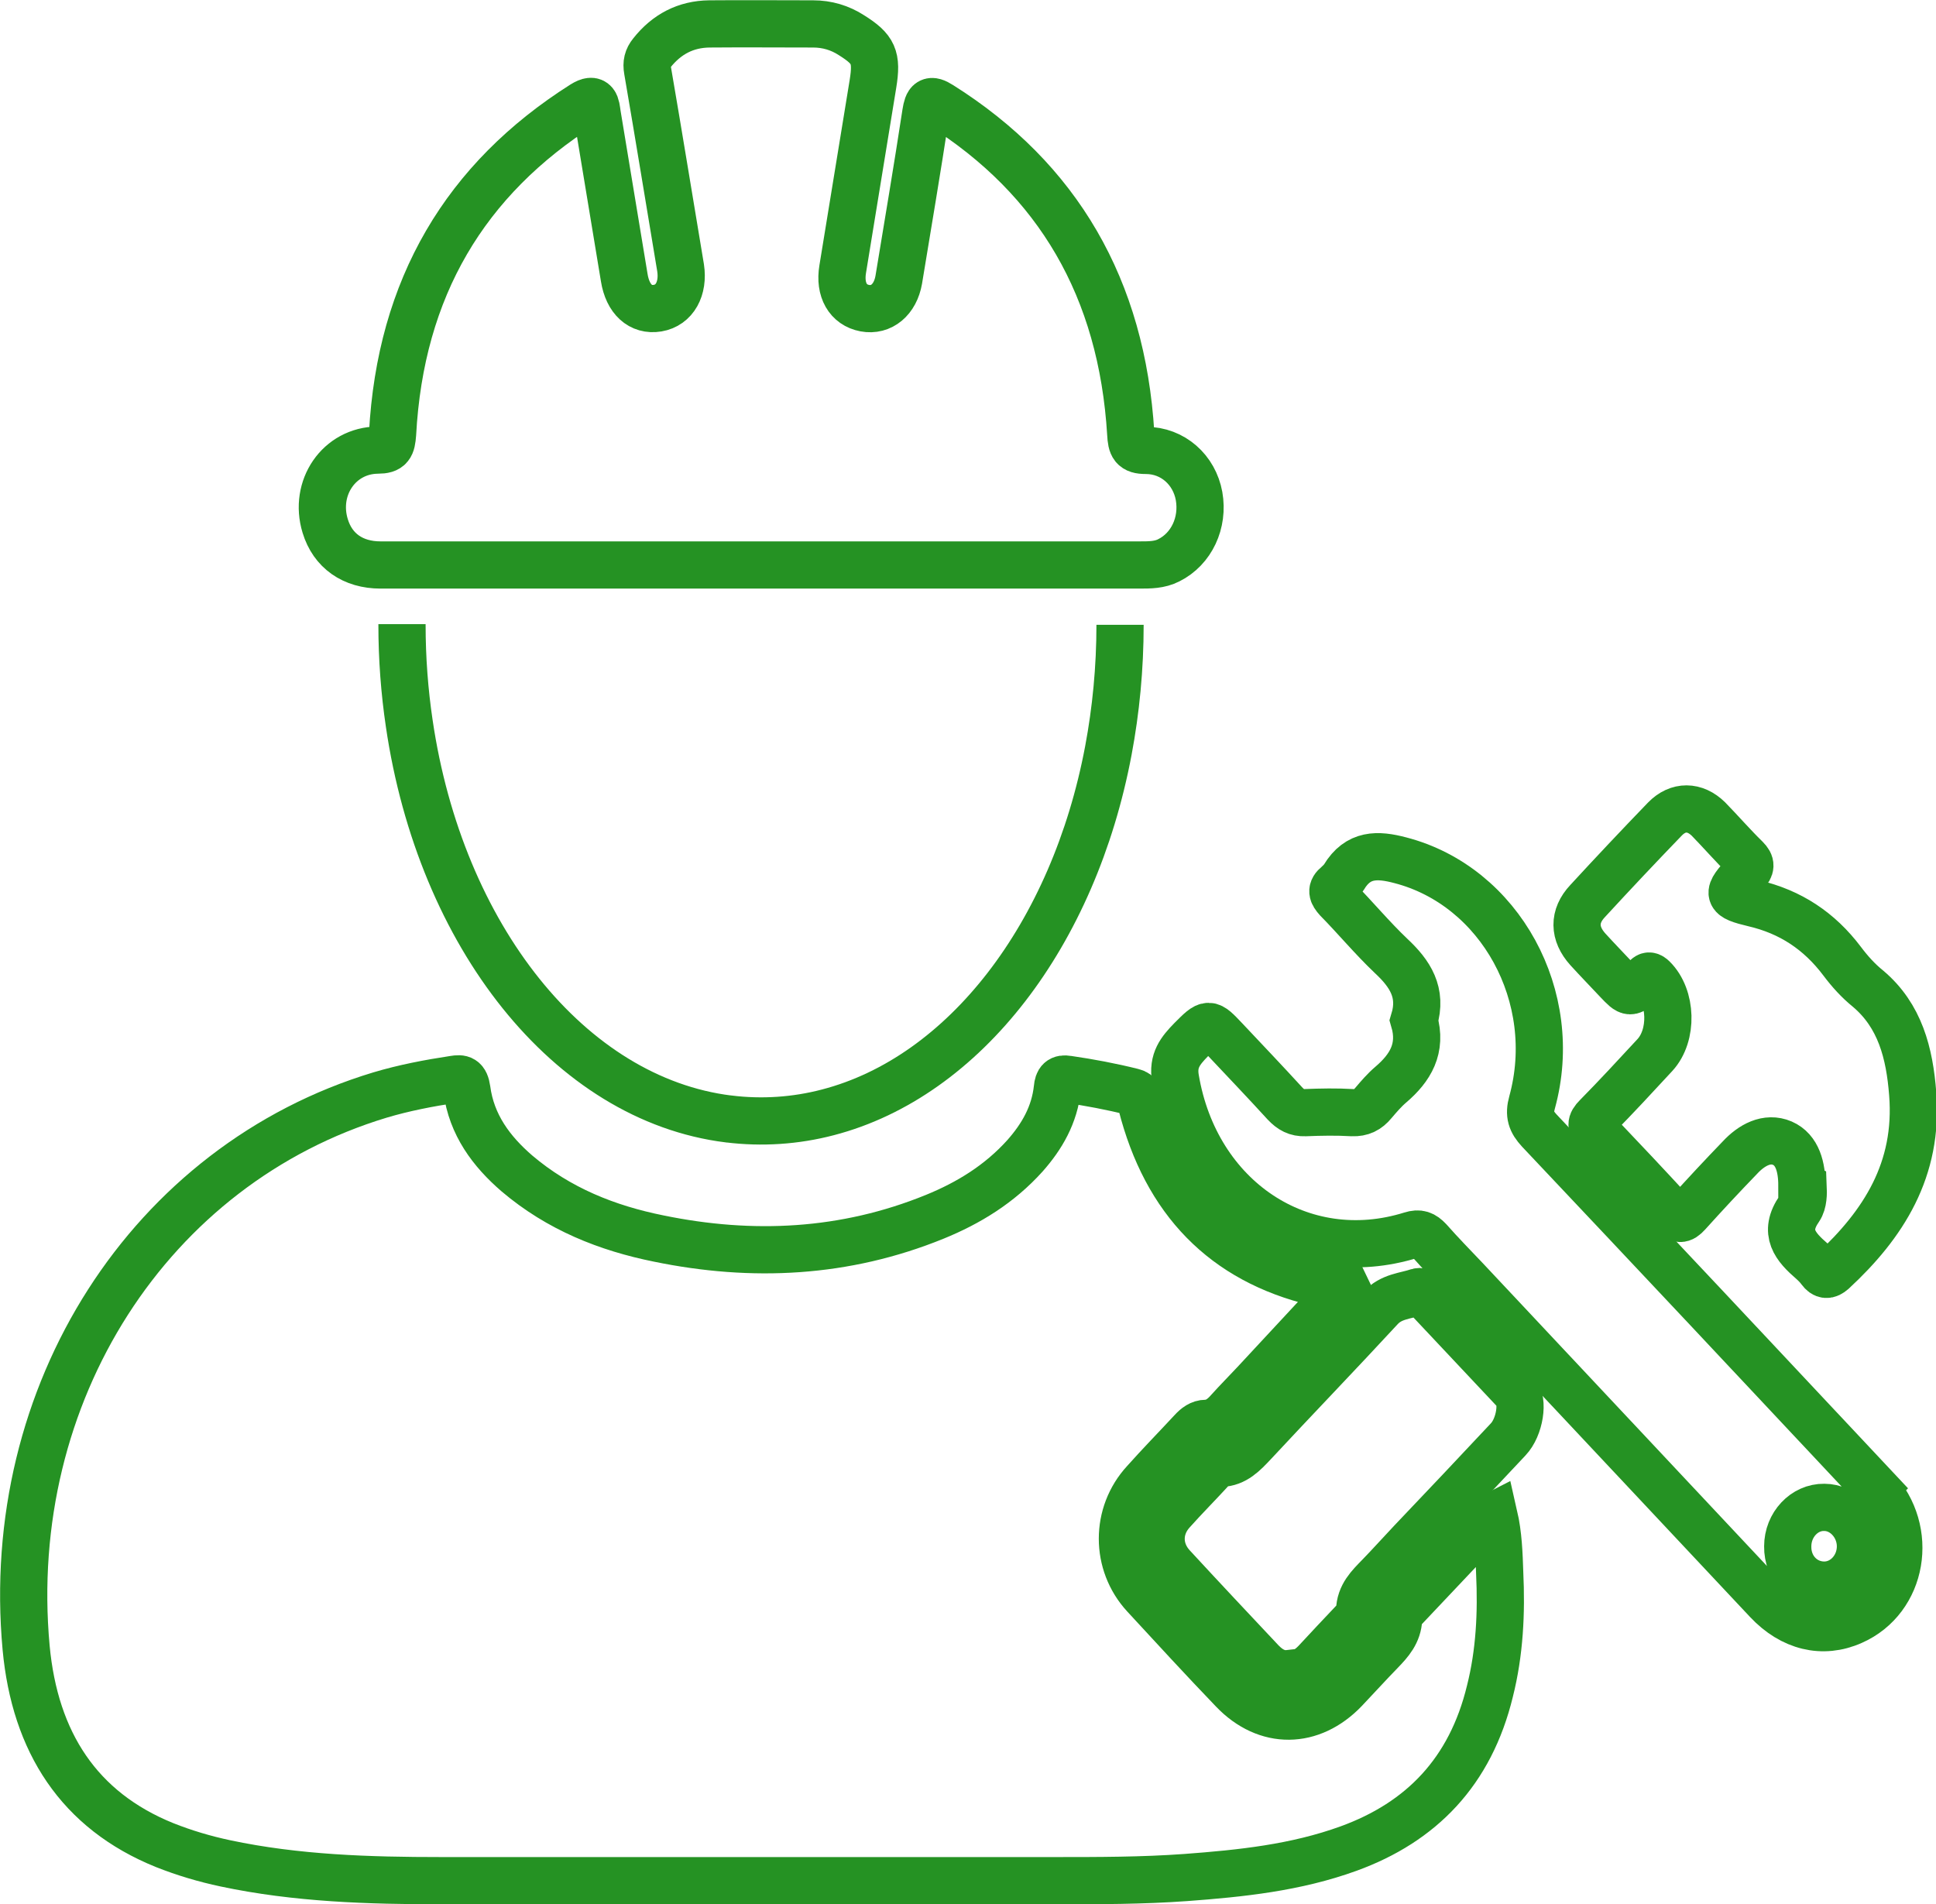<?xml version="1.0" encoding="UTF-8"?>
<svg id="Layer_1" data-name="Layer 1" xmlns="http://www.w3.org/2000/svg" viewBox="0 0 61.5 60.5">
  <defs>
    <style>
      .cls-1 {
        fill: none;
        stroke: #259223;
        stroke-miterlimit: 10;
        stroke-width: 1.5px;
      }
    </style>
  </defs>
  <path class="cls-1" d="m42.73,40.85l-2.87,3.09c-.27.29-.55.57-.82.87-.2.23-.42.4-.73.41-.18,0-.32.11-.44.24-.5.54-1.02,1.07-1.51,1.62-.94,1.02-.94,2.59,0,3.61.93,1.01,1.86,2.02,2.81,3.01,1.06,1.11,2.49,1.09,3.55-.02.39-.41.76-.82,1.15-1.22.28-.29.54-.58.56-1.03,0-.13.08-.22.16-.31l2.74-2.9s.07-.04.13-.07c.14.61.16,1.22.18,1.82.06,1.27,0,2.53-.31,3.76-.62,2.56-2.18,4.16-4.49,5-1.68.61-3.42.79-5.17.92-1.38.1-2.77.1-4.15.1-6.5,0-13,0-19.5,0-2.3,0-4.6-.07-6.86-.55-.66-.14-1.3-.33-1.93-.58-2.72-1.1-4.12-3.27-4.4-6.27-.74-8.08,3.93-15.35,11.24-17.56.77-.23,1.56-.38,2.35-.5.24-.04.36-.02.41.32.15,1.13.78,1.97,1.59,2.67,1.33,1.13,2.87,1.74,4.51,2.07,2.97.61,5.91.47,8.76-.69,1.08-.44,2.06-1.04,2.87-1.94.54-.61.94-1.3,1.03-2.15.02-.23.1-.32.33-.28.69.1,1.38.23,2.06.4.21.05.24.2.28.39.78,3.07,2.63,4.96,5.55,5.66.29.07.59.09.93.13h0Zm-18.55-22.9h-12.09c-.88,0-1.52-.45-1.76-1.24-.37-1.21.44-2.4,1.67-2.41.39,0,.44-.13.47-.51.25-4.65,2.31-8.1,6.05-10.47.4-.25.41.02.45.3l.86,5.2c.11.69.52,1.06,1.06.97.54-.09.83-.62.73-1.28-.35-2.09-.69-4.19-1.05-6.28-.04-.22,0-.38.13-.54.48-.61,1.09-.92,1.83-.93,1.1-.01,2.2,0,3.3,0,.44,0,.85.12,1.22.36.7.44.82.69.68,1.55-.32,1.96-.64,3.92-.96,5.88-.11.66.17,1.14.7,1.24.53.1.97-.27,1.08-.9.29-1.76.59-3.53.86-5.3.06-.38.14-.46.47-.25,3.73,2.35,5.76,5.82,6.04,10.44.02.39.08.53.48.53.86,0,1.54.62,1.69,1.45.15.85-.24,1.68-.96,2.04-.29.15-.61.15-.92.15-4.01,0-8.03,0-12.04,0h0Z"/>
  <path class="cls-1" d="m59.57,47.27c-3.55-3.79-7.11-7.58-10.67-11.35-.26-.28-.34-.51-.23-.9.92-3.35-1.02-6.87-4.19-7.69-.72-.19-1.34-.21-1.79.54-.06.09-.13.16-.21.23-.21.17-.16.29,0,.47.58.59,1.11,1.23,1.71,1.8.6.56,1,1.16.73,2.05.26.89-.12,1.51-.74,2.04-.2.17-.38.38-.55.58-.18.22-.38.32-.67.31-.5-.03-1-.02-1.5,0-.27.01-.45-.09-.64-.29-.63-.69-1.27-1.36-1.9-2.03-.53-.56-.52-.56-1.08,0-.34.35-.6.66-.5,1.24.64,3.81,4,6.06,7.49,4.97.25-.08.39-.02.56.16.38.43.78.84,1.18,1.26,3.19,3.4,6.38,6.8,9.57,10.2.78.83,1.76,1.07,2.7.65,1.61-.71,1.99-2.88.72-4.23h0Zm-1.62,3.09c-.65,0-1.17-.53-1.16-1.23,0-.69.53-1.25,1.16-1.24.62,0,1.14.56,1.15,1.22.01.68-.51,1.25-1.15,1.25Z"/>
  <path class="cls-1" d="m57.24,37.67c0-.59-.14-1.14-.62-1.35-.49-.21-.98.06-1.35.46-.56.58-1.12,1.18-1.66,1.78-.19.21-.29.19-.47,0-.8-.87-1.61-1.73-2.42-2.58-.19-.19-.2-.3,0-.5.63-.64,1.24-1.3,1.85-1.96.58-.63.54-1.85-.06-2.44-.17-.17-.22.01-.3.09-.43.41-.43.41-.83-.01-.31-.33-.63-.66-.94-1-.45-.5-.46-1.05-.01-1.53.81-.88,1.63-1.75,2.46-2.61.42-.43.95-.42,1.38,0,.4.41.78.85,1.19,1.25.18.18.16.29,0,.47-.62.67-.62.75.26.96,1.15.27,2.07.87,2.8,1.84.24.32.51.62.82.87,1.02.86,1.32,2.05,1.42,3.34.19,2.41-.93,4.15-2.54,5.64-.16.14-.27.13-.39-.03-.08-.11-.17-.2-.27-.29-.52-.45-.93-.91-.4-1.67.13-.19.13-.49.12-.71h0Zm-16.29,15.5c-.35.04-.63-.12-.88-.38-.95-1.01-1.9-2.02-2.84-3.04-.46-.51-.46-1.21,0-1.72.41-.46.85-.9,1.27-1.36.08-.09.16-.18.28-.18.45-.01.74-.32,1.04-.64,1.34-1.44,2.7-2.85,4.03-4.29.35-.38.79-.38,1.2-.52.13-.04.2.1.28.18.94,1,1.88,2,2.82,3,.26.28.13,1.12-.24,1.51-1.02,1.09-2.04,2.17-3.07,3.25-.35.37-.68.74-1.03,1.1-.3.31-.61.6-.62,1.1,0,.14-.1.24-.19.34-.41.43-.81.86-1.21,1.29-.23.24-.5.4-.85.37ZM12.77,19.83v.02c0,1.07.08,2.12.23,3.13.99,6.75,5.09,11.94,10.14,12.57h.01c1.05.13,2.12.06,3.15-.21,4.34-1.13,7.81-5.65,8.91-11.5.24-1.28.37-2.61.37-3.99h0"/>
</svg>